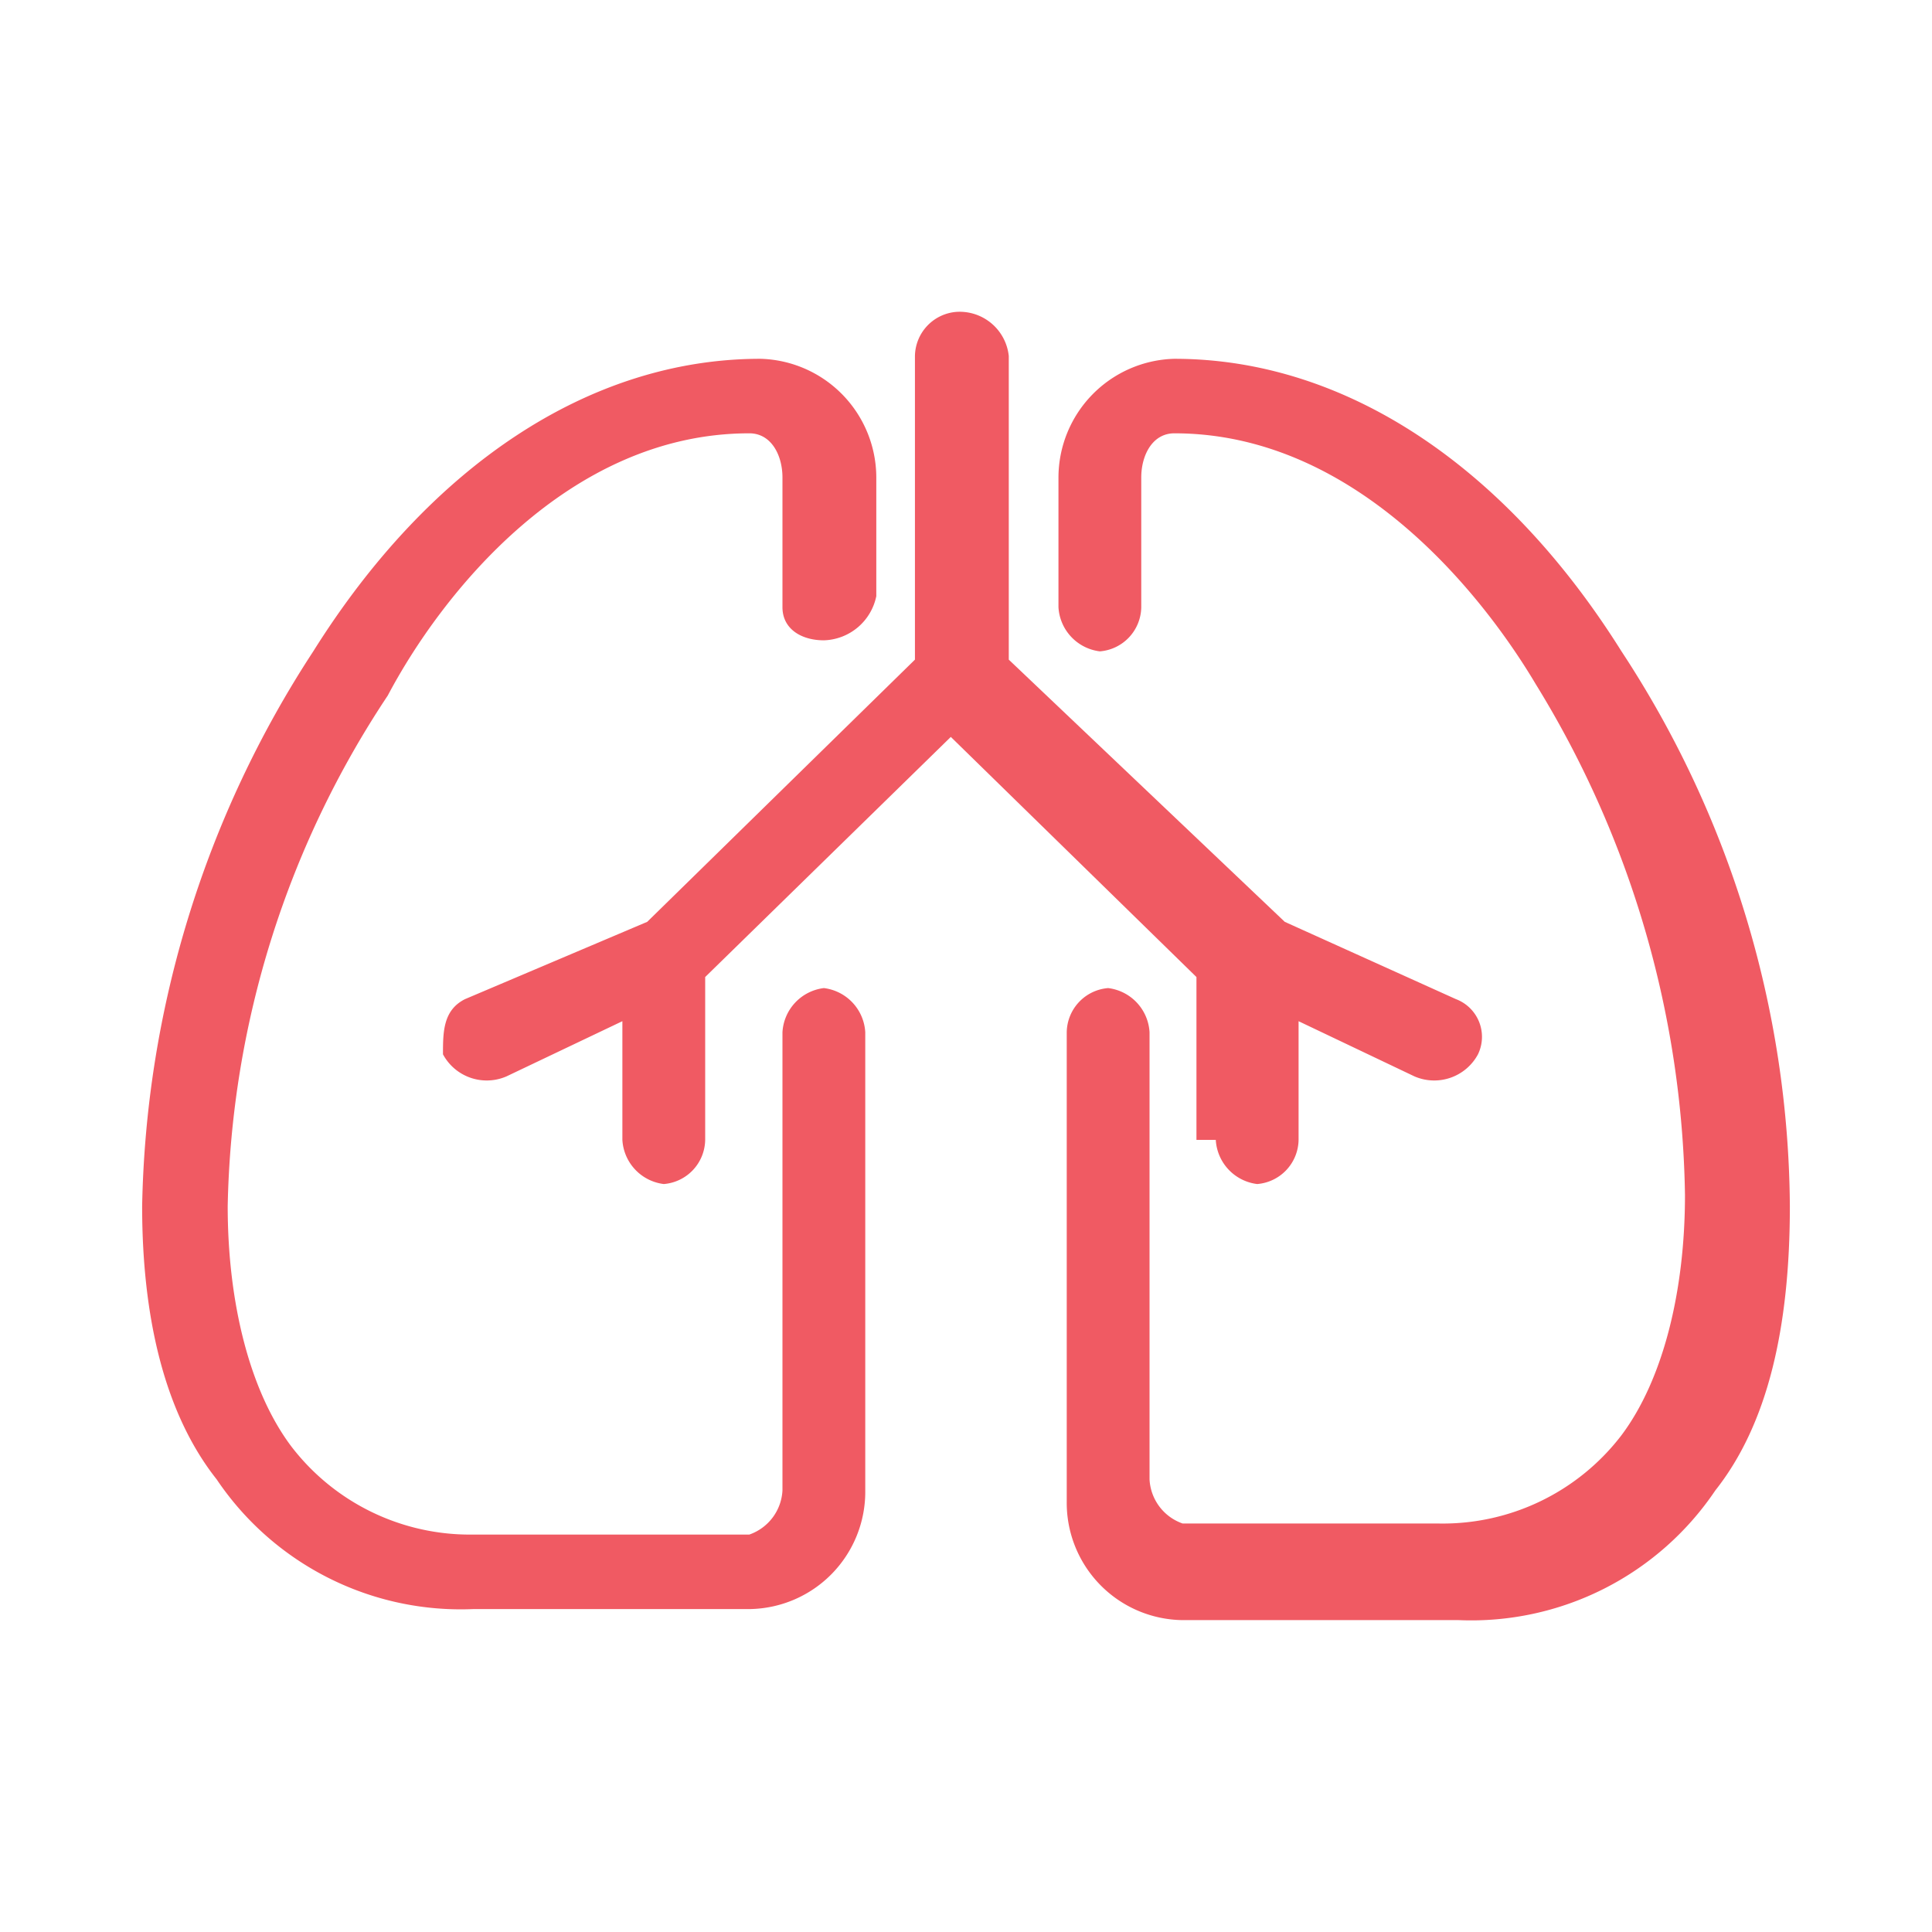 <svg id="Layer_1" data-name="Layer 1" xmlns="http://www.w3.org/2000/svg" viewBox="0 0 70 70"><rect width="70" height="70" fill="#fff"/><path d="M31.35,37.4V54a4.25,4.25,0,0,1-4.2,4.3h-10a10.66,10.66,0,0,1-9.3-4.7c-1.9-2.4-2.7-5.9-2.7-9.9a38,38,0,0,1,6.2-20.1c4.2-6.7,10-10.6,16.2-10.6a4.31,4.31,0,0,1,4.2,4.3v4.3a2,2,0,0,1-1.9,1.6c-.8,0-1.5-.4-1.5-1.2V17.3c0-.8-.4-1.6-1.2-1.6-6.6,0-11.2,5.9-13.1,9.5a34.57,34.57,0,0,0-5.8,18.5c0,3.5.8,6.7,2.3,8.7a8.15,8.15,0,0,0,6.6,3.2h10a1.79,1.79,0,0,0,1.2-1.6V37.4a1.71,1.71,0,0,1,1.5-1.6A1.71,1.71,0,0,1,31.35,37.4Zm27.4-13.8c-4.2-6.7-10-10.6-16.2-10.6a4.31,4.31,0,0,0-4.2,4.3V22a1.71,1.71,0,0,0,1.5,1.6,1.63,1.63,0,0,0,1.5-1.6V17.3c0-.8.4-1.6,1.2-1.6,6.6,0,11.2,5.9,13.1,9.1a36.29,36.29,0,0,1,5.4,18.5c0,3.5-.8,6.7-2.3,8.7a8.15,8.15,0,0,1-6.6,3.2h-9.3a1.79,1.79,0,0,1-1.2-1.6V37.4a1.71,1.71,0,0,0-1.5-1.6,1.63,1.63,0,0,0-1.5,1.6v17a4.25,4.25,0,0,0,4.2,4.3h10a10.66,10.66,0,0,0,9.3-4.7c1.9-2.4,2.7-5.9,2.7-10.3A37,37,0,0,0,58.75,23.6ZM44.05,41.3a1.71,1.71,0,0,0,1.5,1.6,1.63,1.63,0,0,0,1.5-1.6V37l4.2,2a1.8,1.8,0,0,0,2.3-.8,1.46,1.46,0,0,0-.8-2l-6.2-2.8-10-9.5v-11a1.79,1.79,0,0,0-1.9-1.6,1.63,1.63,0,0,0-1.5,1.6v11l-9.7,9.5-6.6,2.8c-.8.4-.8,1.2-.8,2a1.8,1.8,0,0,0,2.3.8l4.2-2v4.3a1.71,1.71,0,0,0,1.5,1.6,1.63,1.63,0,0,0,1.5-1.6V35.4l8.9-8.7,8.9,8.7v5.9Z" fill="#f05a63"/></svg>